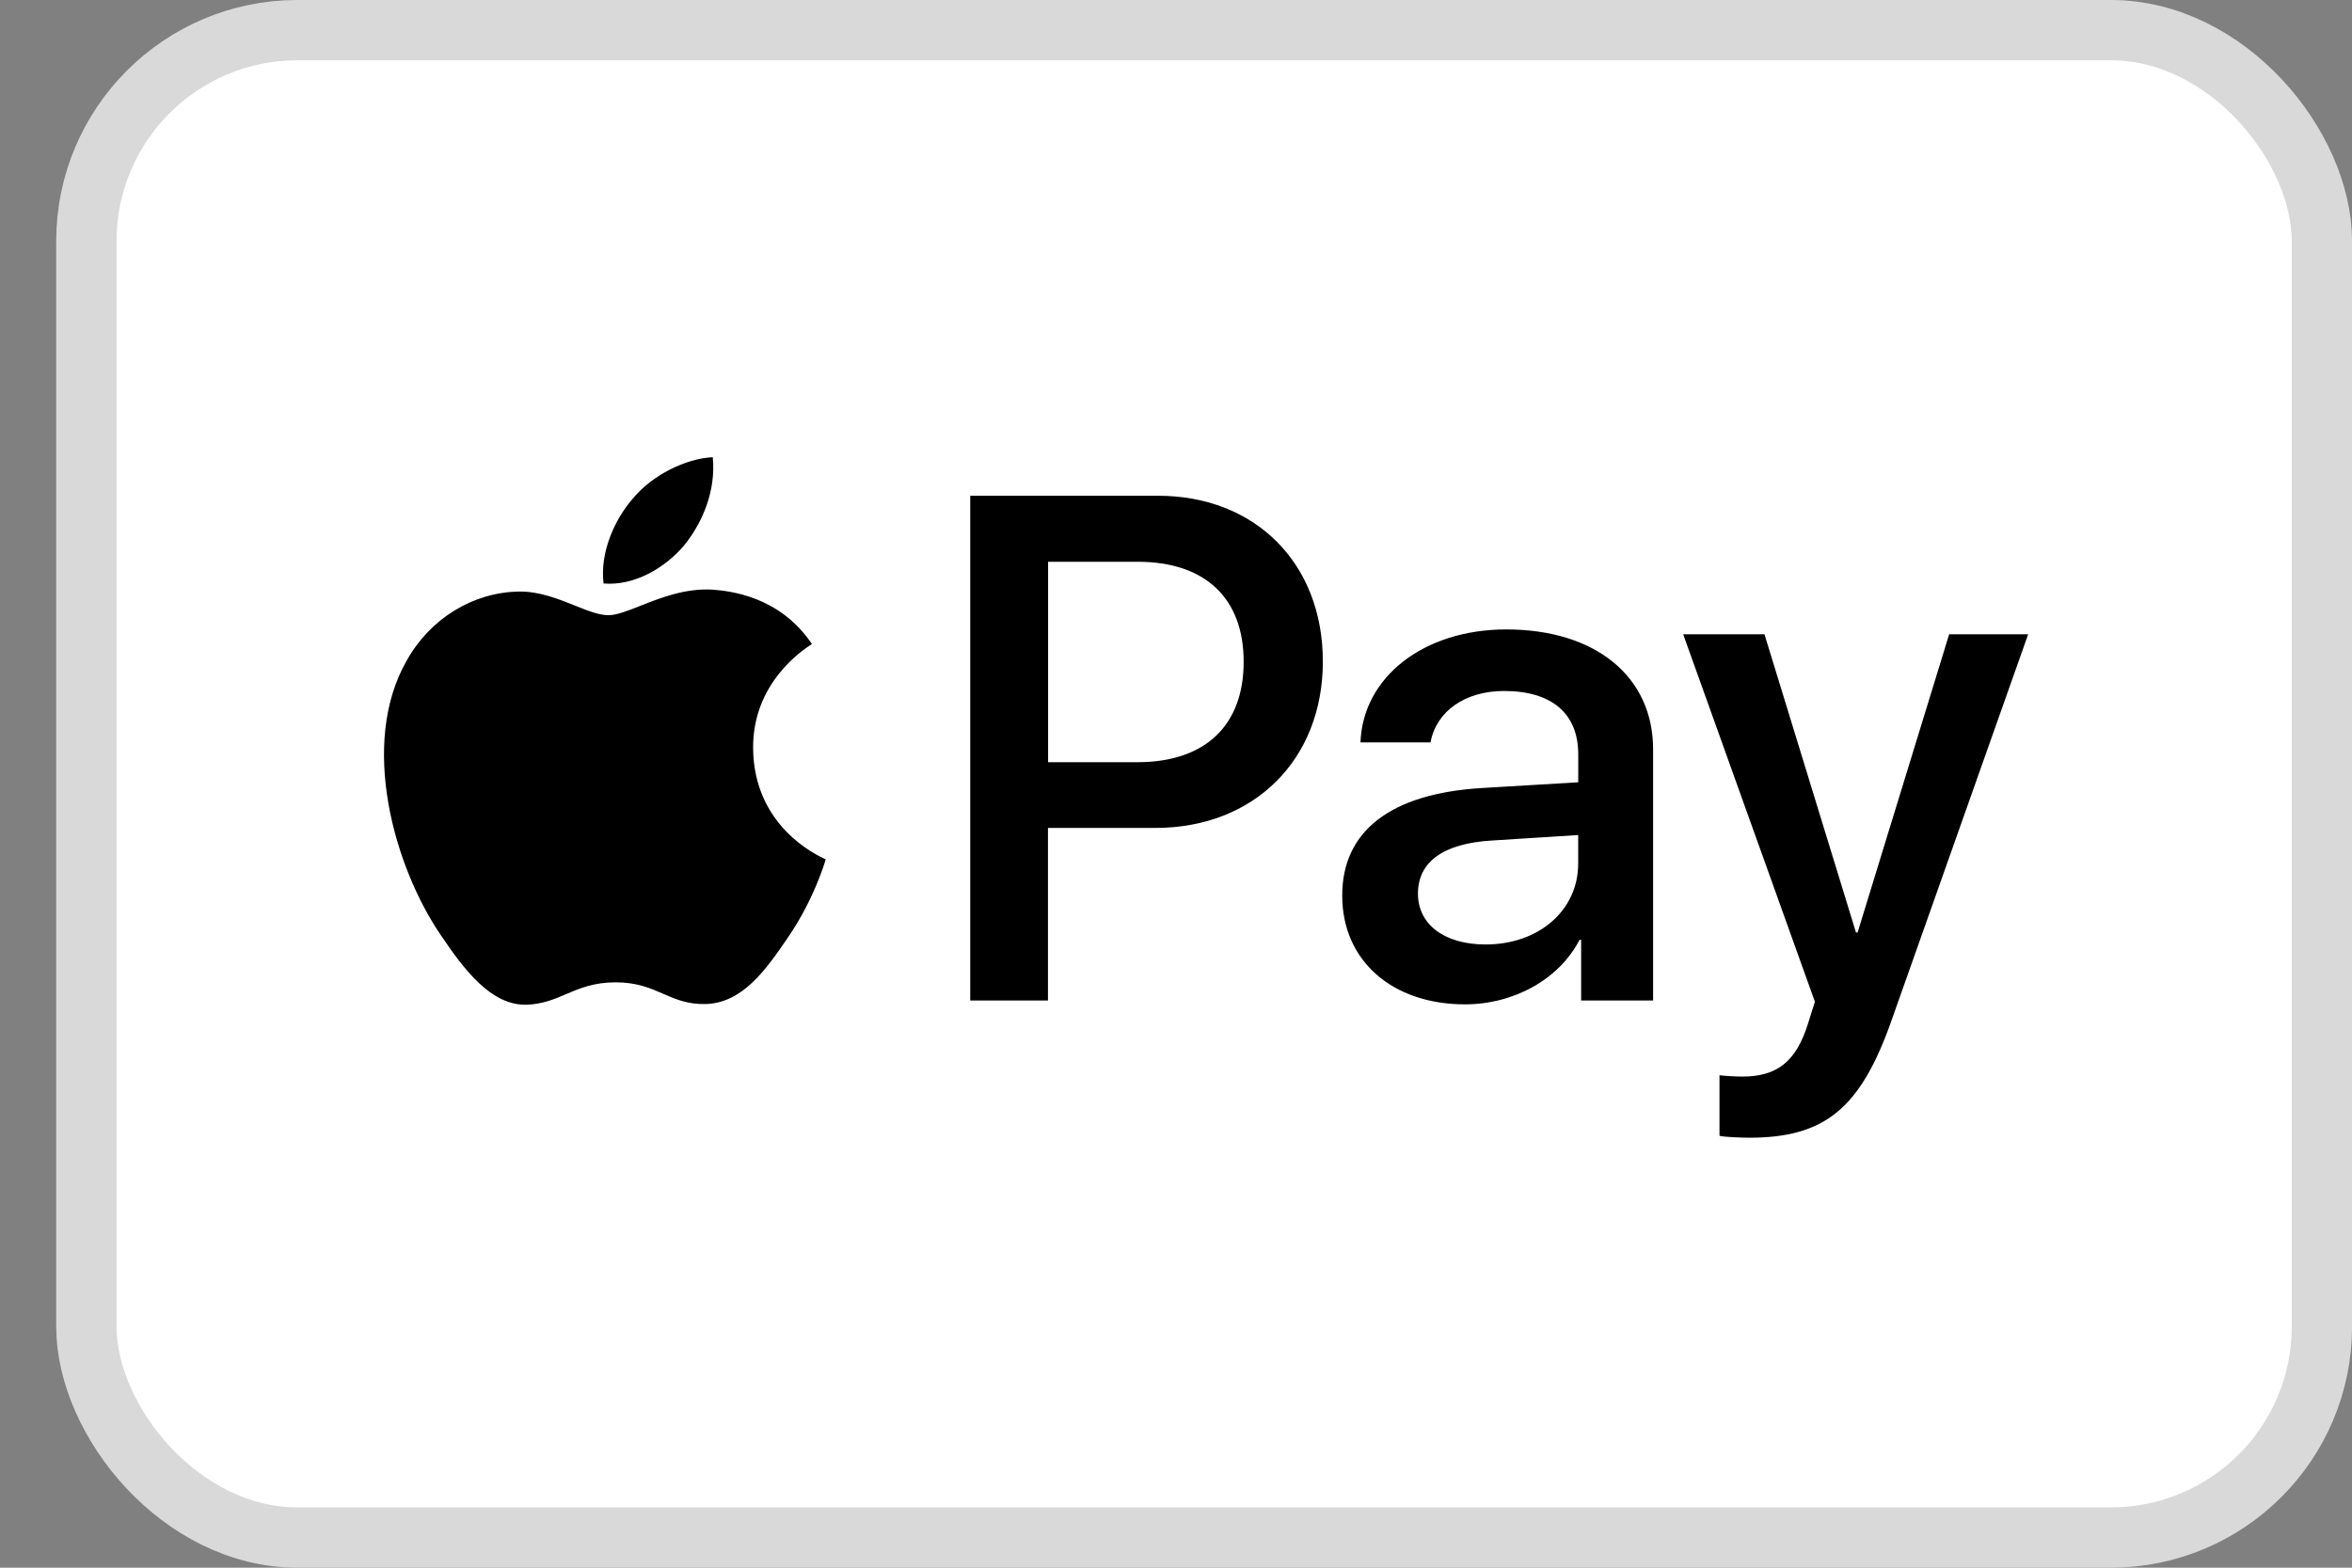 <svg width="39" height="26" viewBox="0 0 39 26" fill="none" xmlns="http://www.w3.org/2000/svg">
<rect x="0" y="0" width="39" height="26" fill="#808080" stroke="none"/>
<rect x="1.432" y="0.5" width="37.069" height="25" rx="3.5" fill="white" stroke="#D9D9D9"/>
<path fill-rule="evenodd" clip-rule="evenodd" d="M10.008 9.677C10.519 9.72 11.031 9.419 11.35 9.038C11.664 8.646 11.872 8.12 11.819 7.583C11.366 7.604 10.807 7.884 10.487 8.276C10.194 8.614 9.944 9.162 10.008 9.677ZM16.088 16.593V8.222H19.203C20.812 8.222 21.935 9.339 21.935 10.971C21.935 12.603 20.79 13.731 19.161 13.731H17.377V16.593H16.088ZM11.812 9.779C11.362 9.753 10.951 9.916 10.619 10.047C10.405 10.132 10.224 10.203 10.087 10.203C9.932 10.203 9.744 10.128 9.532 10.043C9.255 9.932 8.938 9.805 8.606 9.811C7.845 9.822 7.136 10.257 6.747 10.95C5.949 12.335 6.54 14.386 7.312 15.513C7.69 16.072 8.143 16.684 8.739 16.663C9.002 16.652 9.19 16.572 9.386 16.488C9.611 16.392 9.844 16.292 10.209 16.292C10.561 16.292 10.785 16.389 10.999 16.483C11.203 16.572 11.399 16.657 11.69 16.652C12.307 16.641 12.696 16.093 13.074 15.535C13.482 14.936 13.662 14.351 13.689 14.262L13.692 14.252C13.691 14.251 13.686 14.249 13.677 14.245L13.677 14.245C13.541 14.182 12.498 13.7 12.488 12.41C12.478 11.327 13.315 10.778 13.447 10.692C13.455 10.687 13.46 10.683 13.463 10.681C12.93 9.886 12.1 9.801 11.812 9.779ZM24.29 16.657C25.1 16.657 25.851 16.244 26.191 15.588H26.218V16.593H27.411V12.426C27.411 11.218 26.452 10.439 24.977 10.439C23.608 10.439 22.597 11.229 22.559 12.313H23.72C23.816 11.798 24.29 11.46 24.94 11.46C25.728 11.46 26.17 11.83 26.17 12.512V12.974L24.562 13.07C23.065 13.162 22.256 13.779 22.256 14.853C22.256 15.938 23.092 16.657 24.29 16.657ZM24.635 15.664C23.948 15.664 23.512 15.331 23.512 14.821C23.512 14.294 23.932 13.988 24.737 13.94L26.169 13.849V14.321C26.169 15.105 25.509 15.664 24.635 15.664ZM31.366 16.92C30.85 18.386 30.259 18.869 29.002 18.869C28.906 18.869 28.587 18.859 28.512 18.837V17.833C28.592 17.844 28.789 17.855 28.89 17.855C29.46 17.855 29.779 17.613 29.977 16.985L30.094 16.614L27.91 10.52H29.258L30.775 15.465H30.802L32.32 10.52H33.63L31.366 16.92ZM17.379 9.317H18.865C19.983 9.317 20.622 9.919 20.622 10.976C20.622 12.034 19.983 12.641 18.859 12.641H17.379V9.317Z" fill="black"/>
</svg>
